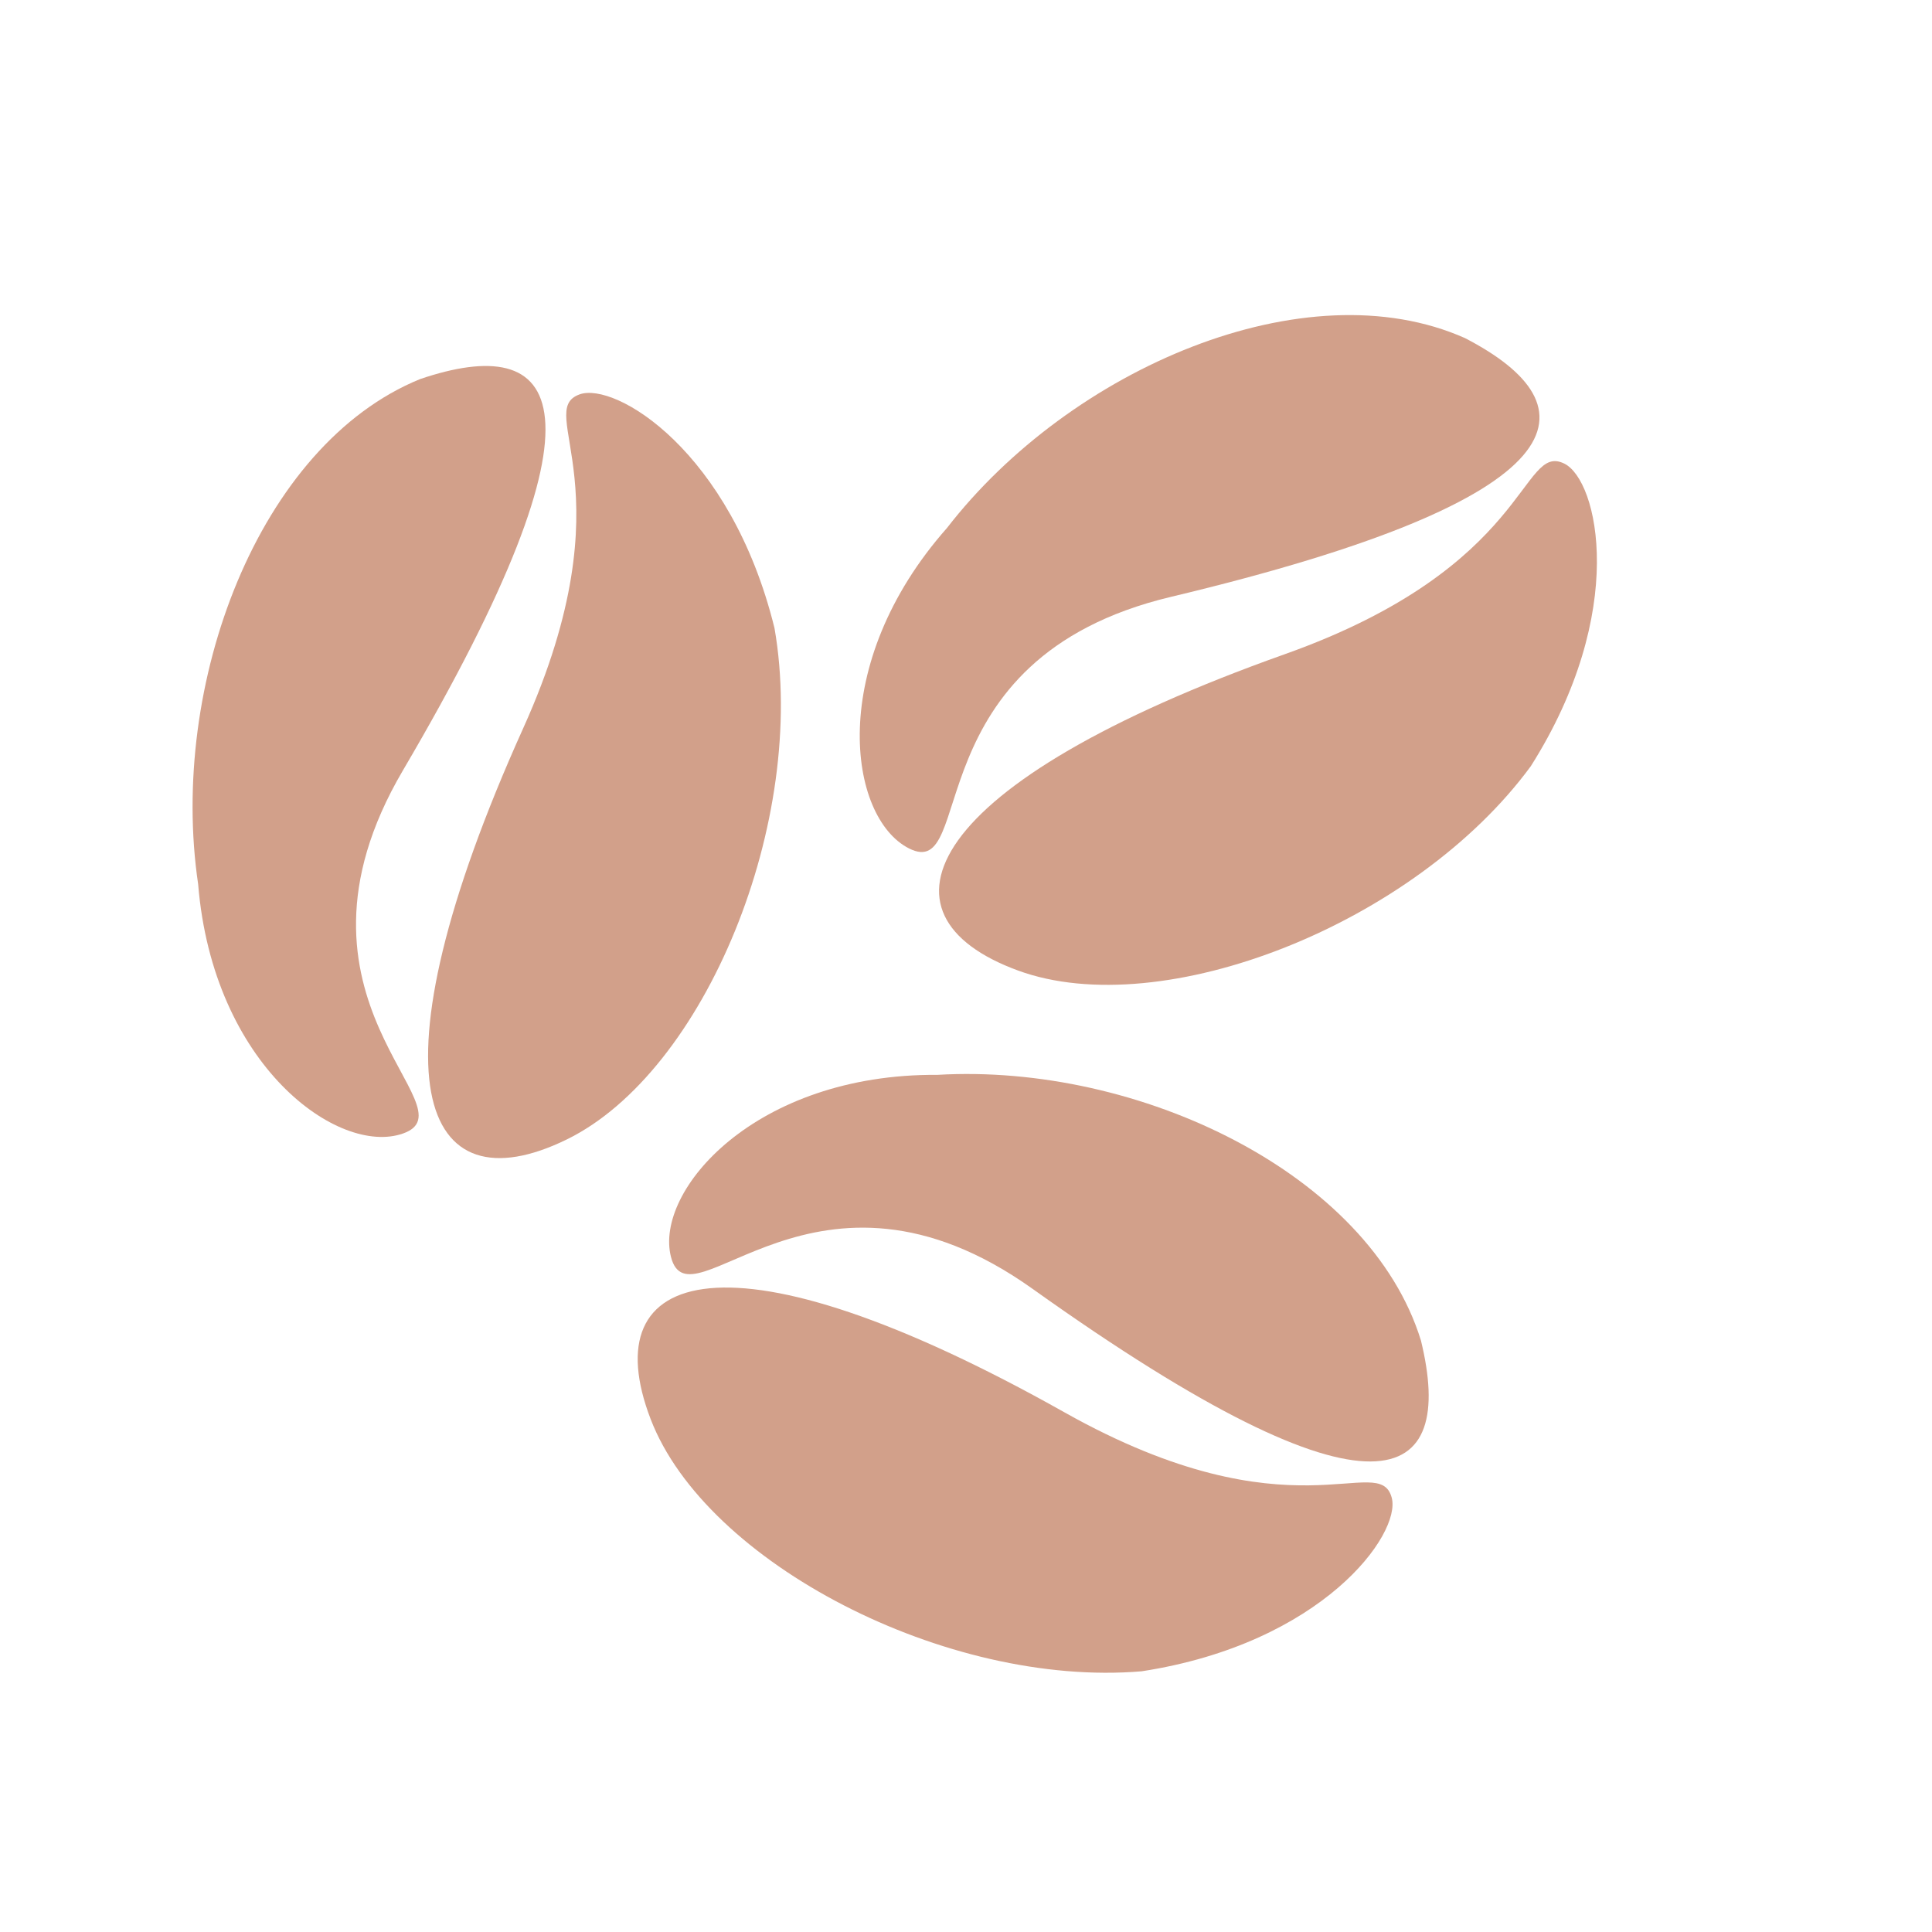 <?xml version="1.0" encoding="UTF-8"?> <svg xmlns="http://www.w3.org/2000/svg" width="50" height="50" viewBox="0 0 50 50" fill="none"><path d="M10.427 29.336C12.296 28.681 6.93 25.89 10.427 19.939C16.041 10.385 14.471 8.588 10.871 9.811C6.687 11.516 4.364 17.721 5.128 22.882C5.512 27.586 8.761 29.92 10.427 29.336Z" fill="#D2A08A"></path><path d="M14.998 10.207C13.804 10.641 16.33 12.662 13.544 18.839C9.436 27.948 10.915 31.323 14.664 29.491C18.246 27.741 20.913 21.244 20.044 16.256C18.913 11.662 15.915 9.874 14.998 10.207Z" fill="#D2A08A"></path><path d="M23.525 21.957C25.292 22.851 23.587 17.048 30.302 15.447C41.081 12.877 41.289 10.499 37.914 8.75C33.785 6.914 27.701 9.538 24.508 13.664C21.382 17.2 21.95 21.16 23.525 21.957Z" fill="#D2A08A"></path><path d="M40.484 11.998C39.344 11.438 39.636 14.659 33.252 16.93C23.837 20.278 22.428 23.682 26.346 25.117C30.089 26.488 36.623 23.91 39.618 19.828C42.147 15.83 41.36 12.429 40.484 11.998Z" fill="#D2A08A"></path><path d="M17.364 32.526C17.851 34.446 21.105 29.347 26.724 33.356C35.745 39.792 37.674 38.386 36.774 34.693C35.444 30.374 29.469 27.512 24.261 27.817C19.541 27.785 16.93 30.816 17.364 32.526Z" fill="#D2A08A"></path><path d="M36.018 38.761C35.691 37.534 33.454 39.871 27.548 36.551C18.837 31.654 15.345 32.829 16.838 36.725C18.265 40.448 24.501 43.678 29.546 43.253C34.222 42.532 36.269 39.704 36.018 38.761Z" fill="#D2A08A"></path></svg> 